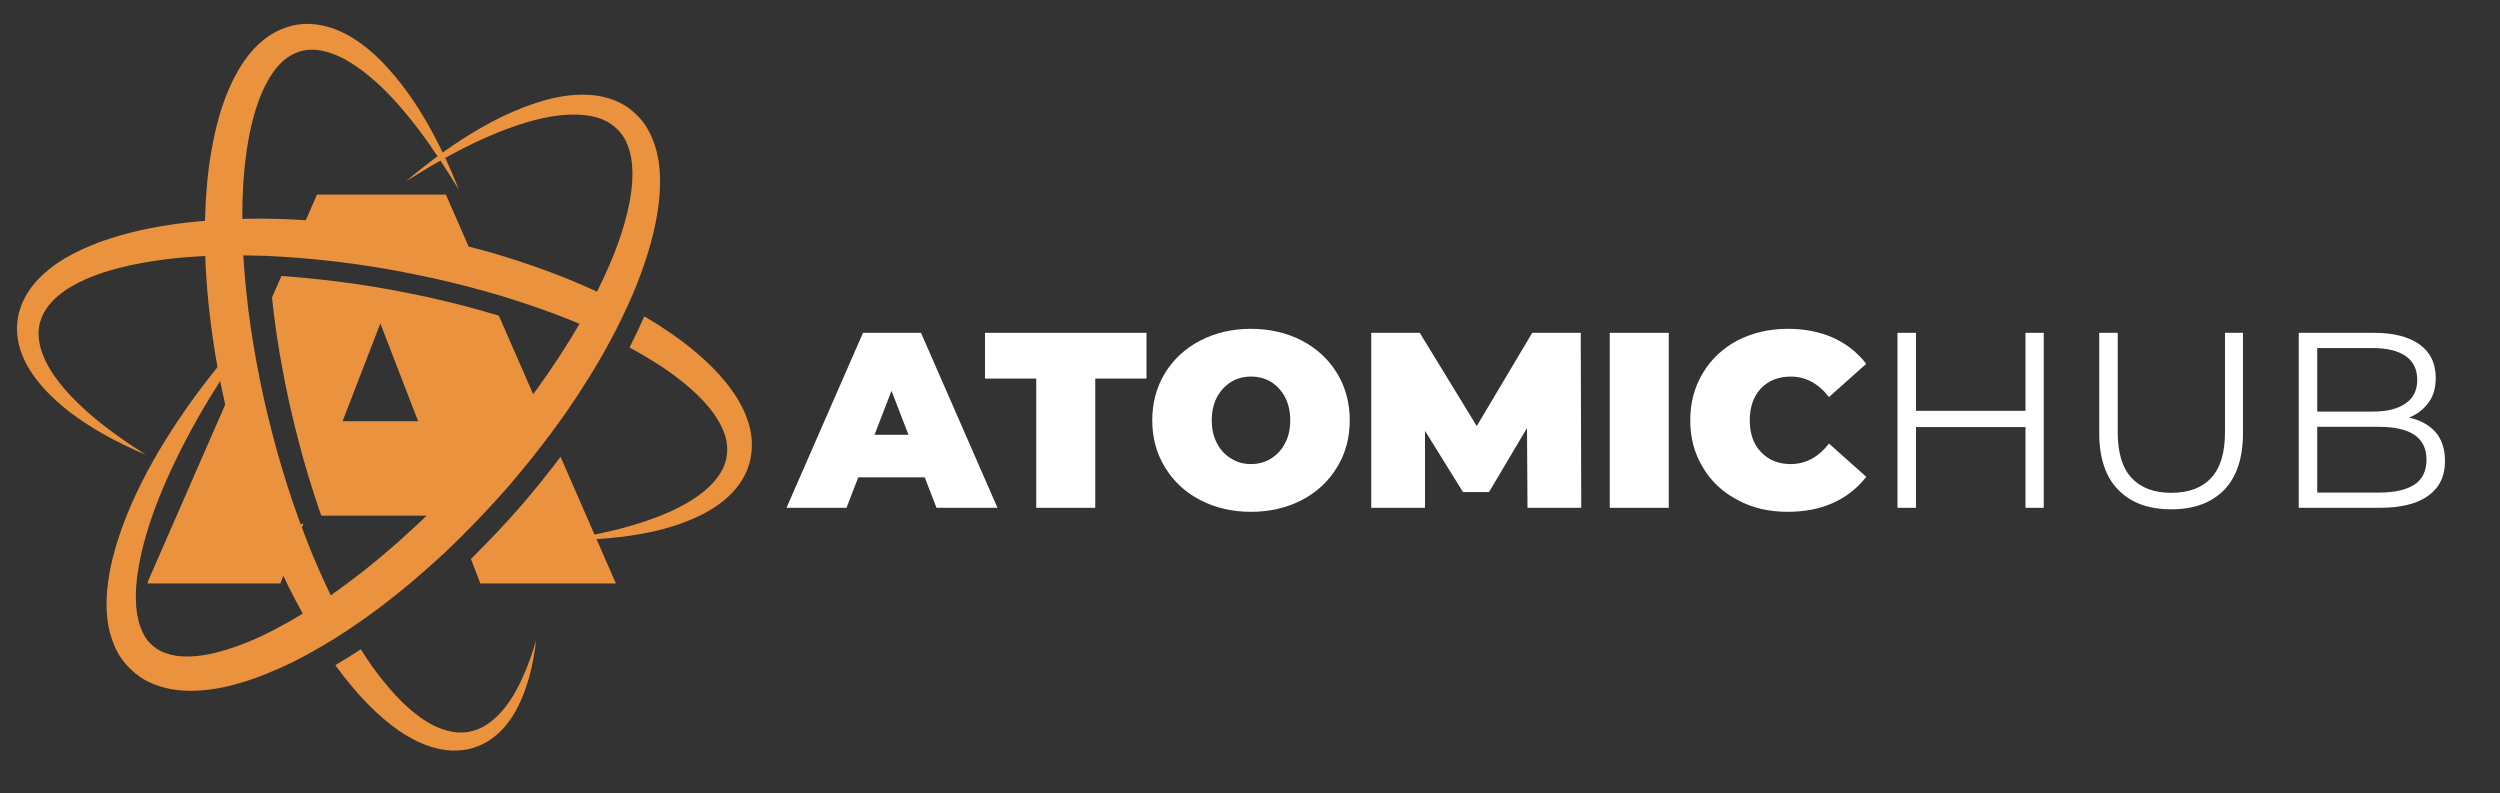 <?xml version="1.0" encoding="UTF-8" standalone="no"?>
<!DOCTYPE svg PUBLIC "-//W3C//DTD SVG 1.1//EN" "http://www.w3.org/Graphics/SVG/1.1/DTD/svg11.dtd">
<svg width="100%" height="100%" viewBox="0 0 520 165" version="1.1" xmlns="http://www.w3.org/2000/svg" xmlns:xlink="http://www.w3.org/1999/xlink" xml:space="preserve" xmlns:serif="http://www.serif.com/" style="fill-rule:evenodd;clip-rule:evenodd;stroke-linejoin:round;stroke-miterlimit:2;">
    <rect x="0" y="0" width="520" height="165" fill="#333333" stroke="none"/>
    <g>
        <g transform="matrix(1,0,0,1,-204.2,-419.453)">
            <g transform="matrix(1,0,0,1,368.78,525.08)">
                <g transform="matrix(52,0,0,52,0,0)">
                    <path d="M0.534,-0.122L0.268,-0.122L0.221,-0L-0.019,-0L0.287,-0.7L0.519,-0.7L0.825,-0L0.581,-0L0.534,-0.122ZM0.469,-0.292L0.401,-0.468L0.333,-0.292L0.469,-0.292Z" style="fill:white;fill-rule:nonzero;"/>
                </g>
                <g transform="matrix(52,0,0,52,40.092,0)">
                    <path d="M0.209,-0.517L0.004,-0.517L0.004,-0.7L0.65,-0.7L0.65,-0.517L0.445,-0.517L0.445,-0L0.209,-0L0.209,-0.517Z" style="fill:white;fill-rule:nonzero;"/>
                </g>
                <g transform="matrix(52,0,0,52,73.58,0)">
                    <path d="M0.424,0.016C0.349,0.016 0.281,0 0.221,-0.031C0.161,-0.062 0.114,-0.106 0.08,-0.162C0.046,-0.217 0.029,-0.28 0.029,-0.35C0.029,-0.42 0.046,-0.483 0.08,-0.539C0.114,-0.594 0.161,-0.638 0.221,-0.669C0.281,-0.7 0.349,-0.716 0.424,-0.716C0.499,-0.716 0.567,-0.7 0.627,-0.669C0.687,-0.638 0.734,-0.594 0.768,-0.539C0.802,-0.483 0.819,-0.42 0.819,-0.35C0.819,-0.28 0.802,-0.217 0.768,-0.162C0.734,-0.106 0.687,-0.062 0.627,-0.031C0.567,0 0.499,0.016 0.424,0.016ZM0.424,-0.175C0.453,-0.175 0.48,-0.182 0.504,-0.197C0.527,-0.211 0.546,-0.231 0.56,-0.258C0.574,-0.284 0.581,-0.315 0.581,-0.35C0.581,-0.385 0.574,-0.416 0.56,-0.443C0.546,-0.469 0.527,-0.489 0.504,-0.504C0.48,-0.518 0.453,-0.525 0.424,-0.525C0.395,-0.525 0.368,-0.518 0.345,-0.504C0.321,-0.489 0.302,-0.469 0.288,-0.443C0.274,-0.416 0.267,-0.385 0.267,-0.35C0.267,-0.315 0.274,-0.284 0.288,-0.258C0.302,-0.231 0.321,-0.211 0.345,-0.197C0.368,-0.182 0.395,-0.175 0.424,-0.175Z" style="fill:white;fill-rule:nonzero;"/>
                </g>
                <g transform="matrix(52,0,0,52,117.676,0)">
                    <path d="M0.682,-0L0.68,-0.319L0.528,-0.063L0.424,-0.063L0.272,-0.308L0.272,-0L0.057,-0L0.057,-0.7L0.251,-0.7L0.479,-0.327L0.701,-0.7L0.895,-0.7L0.897,-0L0.682,-0Z" style="fill:white;fill-rule:nonzero;"/>
                </g>
                <g transform="matrix(52,0,0,52,167.284,0)">
                    <rect x="0.057" y="-0.7" width="0.236" height="0.7" style="fill:white;fill-rule:nonzero;"/>
                </g>
                <g transform="matrix(52,0,0,52,185.484,0)">
                    <path d="M0.419,0.016C0.345,0.016 0.278,0.001 0.219,-0.031C0.16,-0.062 0.113,-0.105 0.08,-0.161C0.046,-0.216 0.029,-0.279 0.029,-0.35C0.029,-0.421 0.046,-0.484 0.08,-0.54C0.113,-0.595 0.16,-0.639 0.219,-0.67C0.278,-0.7 0.345,-0.716 0.419,-0.716C0.487,-0.716 0.548,-0.704 0.601,-0.68C0.654,-0.656 0.698,-0.621 0.733,-0.576L0.584,-0.443C0.541,-0.498 0.49,-0.525 0.431,-0.525C0.382,-0.525 0.342,-0.509 0.312,-0.478C0.282,-0.446 0.267,-0.403 0.267,-0.35C0.267,-0.297 0.282,-0.254 0.312,-0.223C0.342,-0.191 0.382,-0.175 0.431,-0.175C0.49,-0.175 0.541,-0.202 0.584,-0.257L0.733,-0.124C0.698,-0.079 0.654,-0.044 0.601,-0.02C0.548,0.004 0.487,0.016 0.419,0.016Z" style="fill:white;fill-rule:nonzero;"/>
                </g>
            </g>
            <g transform="matrix(1,0,0,1,592.949,525.08)">
                <g transform="matrix(52,0,0,52,0,0)">
                    <path d="M0.699,-0.7L0.699,-0L0.626,-0L0.626,-0.323L0.188,-0.323L0.188,-0L0.114,-0L0.114,-0.7L0.188,-0.7L0.188,-0.388L0.626,-0.388L0.626,-0.7L0.699,-0.7Z" style="fill:white;fill-rule:nonzero;"/>
                </g>
                <g transform="matrix(52,0,0,52,42.276,0)">
                    <path d="M0.396,0.006C0.305,0.006 0.235,-0.02 0.184,-0.072C0.133,-0.124 0.108,-0.2 0.108,-0.299L0.108,-0.7L0.182,-0.7L0.182,-0.302C0.182,-0.221 0.2,-0.16 0.237,-0.12C0.274,-0.08 0.327,-0.06 0.396,-0.06C0.466,-0.06 0.519,-0.08 0.556,-0.12C0.593,-0.16 0.611,-0.221 0.611,-0.302L0.611,-0.7L0.683,-0.7L0.683,-0.299C0.683,-0.2 0.658,-0.124 0.608,-0.072C0.557,-0.02 0.487,0.006 0.396,0.006Z" style="fill:white;fill-rule:nonzero;"/>
                </g>
                <g transform="matrix(52,0,0,52,83.46,0)">
                    <path d="M0.555,-0.361C0.601,-0.351 0.636,-0.331 0.662,-0.302C0.687,-0.272 0.699,-0.234 0.699,-0.187C0.699,-0.127 0.677,-0.081 0.633,-0.049C0.588,-0.016 0.523,-0 0.436,-0L0.114,-0L0.114,-0.7L0.416,-0.7C0.494,-0.7 0.555,-0.684 0.598,-0.653C0.641,-0.622 0.662,-0.577 0.662,-0.52C0.662,-0.481 0.653,-0.448 0.634,-0.422C0.615,-0.395 0.588,-0.374 0.555,-0.361ZM0.188,-0.639L0.188,-0.385L0.411,-0.385C0.468,-0.385 0.511,-0.396 0.542,-0.418C0.573,-0.439 0.588,-0.471 0.588,-0.512C0.588,-0.553 0.573,-0.585 0.542,-0.607C0.511,-0.628 0.468,-0.639 0.411,-0.639L0.188,-0.639ZM0.435,-0.061C0.498,-0.061 0.545,-0.072 0.577,-0.093C0.609,-0.114 0.625,-0.148 0.625,-0.193C0.625,-0.28 0.562,-0.324 0.435,-0.324L0.188,-0.324L0.188,-0.061L0.435,-0.061Z" style="fill:white;fill-rule:nonzero;"/>
                </g>
            </g>
        </g>
        <g transform="matrix(1,0,0,1,105.204,142.513)">
            <path d="M0,4.437C-1.499,6.364 -3.285,8.011 -5.313,8.96C-6.328,9.435 -7.4,9.686 -8.471,9.824C-9.56,9.861 -10.641,9.859 -11.713,9.569C-13.856,9.09 -15.933,8.046 -17.833,6.666C-19.741,5.296 -21.515,3.653 -23.15,1.858C-24.782,0.058 -26.324,-1.851 -27.76,-3.856C-28.59,-5.038 -29.39,-6.243 -30.171,-7.463C-31.898,-6.32 -33.656,-5.215 -35.452,-4.16C-32.927,-0.677 -30.143,2.652 -26.931,5.643C-24.945,7.486 -22.803,9.217 -20.387,10.63C-17.989,12.041 -15.283,13.171 -12.345,13.511C-10.889,13.723 -9.373,13.593 -7.916,13.353C-6.464,13.014 -5.062,12.495 -3.816,11.734C-1.33,10.204 0.537,8.022 1.875,5.689C4.545,0.982 5.699,-4.179 6.299,-9.286C5.557,-6.816 4.747,-4.379 3.707,-2.061C2.694,0.262 1.49,2.491 0,4.437" style="fill:#ea923e;fill-rule:nonzero;"/>
        </g>
        <g transform="matrix(1,0,0,1,30.753,15.271)">
            <path d="M0,117.999C-0.731,117.132 -1.242,116.012 -1.661,114.816L-1.941,113.891L-2.14,112.91L-2.219,112.519L-2.24,112.418L-2.3,111.906L-2.427,110.88C-2.507,109.478 -2.541,108.045 -2.411,106.581C-2.194,103.658 -1.611,100.684 -0.84,97.733C0.733,91.827 3.089,86.026 5.817,80.397C8.533,74.76 11.65,69.302 15.042,63.984C15.103,64.289 15.163,64.593 15.225,64.897C15.5,66.233 15.786,67.565 16.087,68.895L0.02,105.648C0.006,105.794 -0.014,105.939 -0.026,106.084L27.561,106.084L28.172,104.498C28.173,104.502 28.175,104.506 28.177,104.509C28.179,104.507 28.181,104.504 28.184,104.502C28.561,105.295 28.933,106.089 29.327,106.875C30.246,108.724 31.217,110.549 32.22,112.357C30.333,113.509 28.42,114.601 26.481,115.622C23.793,117.018 21.046,118.261 18.262,119.243C15.483,120.203 12.654,120.986 9.924,121.206C9.247,121.249 8.563,121.313 7.911,121.279C7.239,121.3 6.617,121.204 5.979,121.148C5.168,121.018 4.396,120.823 3.669,120.565C3.293,120.433 2.925,120.287 2.579,120.113C2.035,119.817 1.534,119.469 1.069,119.075C0.686,118.75 0.327,118.395 0,117.999M56.217,72.344L40.502,72.344L48.359,52.008L56.217,72.344ZM19.858,37.843C21.412,37.858 22.965,37.893 24.515,37.948C25.561,37.993 26.606,38.051 27.651,38.112L27.651,38.116C28.251,38.152 28.867,38.193 29.488,38.236C29.997,38.272 30.513,38.31 31.03,38.35C31.187,38.362 31.344,38.374 31.501,38.386C32.392,38.456 33.29,38.534 34.187,38.616C35.04,38.695 35.892,38.773 36.744,38.866C37.822,38.98 38.884,39.103 39.907,39.234C45.024,39.866 50.124,40.689 55.182,41.725C60.247,42.729 65.271,43.928 70.23,45.331C70.445,45.39 70.659,45.454 70.874,45.514C71.685,45.741 72.493,45.976 73.299,46.217C73.716,46.341 74.133,46.466 74.55,46.594C75.007,46.735 75.464,46.881 75.92,47.026C76.417,47.185 76.914,47.343 77.409,47.506C78.016,47.705 78.622,47.905 79.226,48.11C81.127,48.755 83.02,49.424 84.896,50.13C86.541,50.748 88.167,51.407 89.784,52.085C87.045,56.788 84.055,61.365 80.835,65.786C80.608,66.098 80.371,66.403 80.142,66.714L73.001,50.38C71.805,50.018 70.605,49.665 69.399,49.333C64.439,47.931 59.415,46.732 54.351,45.727C49.293,44.691 44.193,43.869 39.076,43.237C35.744,42.809 31.327,42.381 27.787,42.128L25.795,46.685C25.808,46.683 25.819,46.68 25.832,46.678C25.837,46.73 25.841,46.784 25.847,46.837C26.363,51.821 27.104,56.793 28.04,61.731C28.946,66.676 30.064,71.589 31.343,76.455C32.598,81.329 34.073,86.143 35.69,90.901C35.815,91.265 35.948,91.626 36.079,91.987L57.963,91.987C57.361,92.567 56.765,93.154 56.157,93.727C51.627,97.977 46.906,102.02 41.954,105.711C40.67,106.685 39.368,107.63 38.05,108.549C36.413,105.201 34.907,101.78 33.518,98.306C33.008,97.033 32.517,95.752 32.036,94.468L32.366,93.612C32.173,93.678 31.98,93.741 31.788,93.806C31.295,92.474 30.814,91.137 30.354,89.793C29.544,87.413 28.771,85.02 28.043,82.613C27.316,80.206 26.633,77.784 26.006,75.347C25.367,72.914 24.768,70.469 24.215,68.015C23.662,65.56 23.156,63.096 22.703,60.623C22.394,58.991 22.114,57.353 21.848,55.715C21.776,55.272 21.706,54.83 21.638,54.387C21.632,54.353 21.627,54.319 21.622,54.285C21.568,53.94 21.509,53.597 21.458,53.252C21.455,53.232 21.452,53.212 21.449,53.193C21.443,53.153 21.438,53.113 21.433,53.074C21.256,51.872 21.09,50.668 20.938,49.464C20.874,48.945 20.82,48.425 20.76,47.906C20.675,47.181 20.585,46.455 20.51,45.728C20.504,45.675 20.5,45.622 20.495,45.569C20.216,42.997 20.003,40.419 19.858,37.843M20.566,15.999C20.93,13.588 21.375,11.191 22.028,8.896C22.662,6.598 23.458,4.371 24.496,2.353C25.539,0.349 26.8,-1.473 28.342,-2.777C29.896,-4.035 31.678,-4.823 33.681,-4.919C35.68,-5.028 37.836,-4.439 39.918,-3.472C42.005,-2.484 44.002,-1.109 45.896,0.44C49.704,3.549 53.04,7.388 56.127,11.416C57.571,13.297 58.939,15.249 60.261,17.237C58.016,18.889 55.837,20.623 53.727,22.426C56.08,20.942 58.447,19.494 60.861,18.14C62.179,20.116 63.428,22.141 64.67,24.182C63.824,21.947 62.868,19.755 61.867,17.576C61.882,17.568 61.897,17.559 61.912,17.551C64.676,16.009 67.49,14.572 70.368,13.315C73.245,12.061 76.16,10.928 79.126,10.069C82.088,9.234 85.108,8.621 88.051,8.566C88.779,8.548 89.505,8.563 90.217,8.617C92.363,8.779 94.392,9.293 96.016,10.317C97.104,10.984 97.994,11.863 98.722,12.863C99.242,13.591 99.627,14.428 99.935,15.311C100.055,15.655 100.166,16.004 100.264,16.359L100.49,17.334C100.547,17.668 100.582,18.013 100.631,18.35L100.703,18.857L100.73,19.381L100.794,20.427C100.792,21.847 100.735,23.282 100.522,24.735C100.136,27.639 99.382,30.554 98.454,33.43C97.118,37.507 95.387,41.497 93.428,45.394C91.547,44.527 89.648,43.705 87.74,42.915C84.393,41.542 80.996,40.312 77.571,39.182C77.57,39.182 77.569,39.182 77.569,39.181C76.836,38.939 76.103,38.703 75.369,38.469C74.402,38.164 73.436,37.859 72.465,37.571C70.558,37.015 68.64,36.5 66.717,36.005L61.995,25.201L35.187,25.201L32.856,30.533C32.676,30.521 32.497,30.515 32.317,30.503C31.238,30.437 30.158,30.379 29.078,30.334C27.624,30.273 26.168,30.23 24.71,30.214C23.021,30.196 21.329,30.216 19.637,30.255C19.622,25.455 19.894,20.669 20.566,15.999M61.751,99.686C62.966,98.537 64.164,97.372 65.348,96.193C68.765,92.792 72.056,89.27 75.22,85.64C78.177,82.183 81.032,78.634 83.756,74.983C84.914,73.433 86.055,71.868 87.159,70.275C90.513,65.397 93.669,60.367 96.453,55.107C96.724,54.595 96.996,54.084 97.26,53.568C98.107,51.904 98.926,50.224 99.708,48.522C100.295,47.246 100.864,45.959 101.396,44.653C102.626,41.602 103.726,38.482 104.613,35.271C105.503,32.062 106.16,28.752 106.426,25.331C106.576,23.626 106.56,21.876 106.456,20.122L106.304,18.793L106.223,18.131L106.089,17.464C105.996,17.02 105.916,16.578 105.808,16.135L105.411,14.811C105.208,14.227 104.98,13.644 104.723,13.069C104.211,11.924 103.579,10.813 102.759,9.806C101.529,8.311 100.01,7.027 98.307,6.168C96.609,5.294 94.792,4.792 93.014,4.575C91.231,4.354 89.476,4.374 87.774,4.561C84.365,4.936 81.172,5.906 78.112,7.068C75.063,8.263 72.134,9.67 69.346,11.292C66.573,12.878 63.905,14.609 61.329,16.455C60.295,14.327 59.199,12.225 58.014,10.16C55.409,5.647 52.357,1.341 48.604,-2.523C46.702,-4.43 44.589,-6.197 42.149,-7.652C39.705,-9.072 36.851,-10.177 33.687,-10.293C30.53,-10.451 27.262,-9.311 24.73,-7.484C22.2,-5.63 20.335,-3.24 18.88,-0.776C15.989,4.192 14.474,9.509 13.458,14.792C12.431,20.071 12.024,25.378 11.883,30.659C10.75,30.753 9.618,30.853 8.486,30.981C3.083,31.6 -2.319,32.576 -7.613,34.261C-9.425,34.834 -11.218,35.507 -12.983,36.289L-12.985,36.289C-13.301,36.429 -13.615,36.574 -13.93,36.72C-14.424,36.95 -14.917,37.186 -15.406,37.438C-15.721,37.603 -16.036,37.771 -16.349,37.945C-16.662,38.119 -16.974,38.298 -17.284,38.483C-18.832,39.406 -20.33,40.47 -21.707,41.738C-21.982,41.992 -22.253,42.253 -22.519,42.524L-23.303,43.345C-23.554,43.632 -23.786,43.945 -24.026,44.245C-24.522,44.828 -24.922,45.512 -25.332,46.176C-25.371,46.233 -25.399,46.299 -25.435,46.36C-25.596,46.638 -25.729,46.938 -25.872,47.228C-25.952,47.411 -26.04,47.587 -26.124,47.766C-26.208,47.945 -26.287,48.126 -26.349,48.316C-26.472,48.697 -26.6,49.075 -26.714,49.456C-26.828,49.837 -26.928,50.222 -26.992,50.618C-27.288,52.186 -27.296,53.801 -27.039,55.327C-26.975,55.709 -26.898,56.086 -26.808,56.457C-26.74,56.736 -26.666,57.012 -26.583,57.283C-26.339,58.099 -26.032,58.884 -25.675,59.63C-25.199,60.628 -24.652,61.565 -24.053,62.451C-23.854,62.747 -23.648,63.036 -23.438,63.32C-23.017,63.888 -22.576,64.435 -22.12,64.963C-21.663,65.491 -21.192,65.999 -20.711,66.492C-18.784,68.466 -16.683,70.196 -14.47,71.729C-13.918,72.115 -13.362,72.491 -12.801,72.858C-11.679,73.591 -10.537,74.287 -9.379,74.947C-8.8,75.277 -8.217,75.6 -7.631,75.913C-5.871,76.854 -4.078,77.722 -2.263,78.526C-1.658,78.795 -1.05,79.057 -0.44,79.312C-1.555,78.6 -2.662,77.881 -3.755,77.145C-4.847,76.41 -5.925,75.657 -6.979,74.875C-8.041,74.106 -9.083,73.315 -10.1,72.499C-11.116,71.682 -12.107,70.839 -13.065,69.967C-13.541,69.528 -14.012,69.086 -14.475,68.638C-15.401,67.742 -16.295,66.822 -17.134,65.868C-17.553,65.39 -17.958,64.904 -18.347,64.407C-18.736,63.915 -19.111,63.411 -19.465,62.899C-19.643,62.643 -19.815,62.385 -19.982,62.124C-20.482,61.344 -20.932,60.545 -21.316,59.733C-21.572,59.191 -21.798,58.644 -21.991,58.091C-22.088,57.816 -22.177,57.541 -22.257,57.265C-22.496,56.437 -22.65,55.609 -22.708,54.794C-22.746,54.251 -22.741,53.714 -22.689,53.188C-22.638,52.663 -22.539,52.147 -22.39,51.647C-22.319,51.396 -22.237,51.148 -22.145,50.905C-21.992,50.503 -21.803,50.114 -21.594,49.733C-21.297,49.193 -20.953,48.672 -20.557,48.178C-20.05,47.546 -19.47,46.953 -18.831,46.401C-17.128,44.929 -15.054,43.73 -12.837,42.761C-10.617,41.789 -8.247,41.05 -5.835,40.416C-0.084,38.987 5.894,38.261 11.938,37.979C12.048,41.229 12.276,44.468 12.601,47.694L12.601,47.696C12.844,50.112 13.138,52.521 13.485,54.92C13.497,54.998 13.51,55.075 13.521,55.152C13.682,56.264 13.853,57.374 14.034,58.481C14.177,59.353 14.333,60.222 14.488,61.09C10.043,66.583 5.945,72.384 2.298,78.511C-0.969,84.08 -3.867,89.926 -5.965,96.197C-7.016,99.331 -7.848,102.58 -8.291,105.98C-8.532,107.675 -8.603,109.427 -8.591,111.2C-8.492,112.99 -8.345,114.808 -7.801,116.645C-7.269,118.467 -6.523,120.325 -5.294,121.977C-4.965,122.426 -4.604,122.853 -4.225,123.266C-3.21,124.365 -2.032,125.326 -0.748,126.087C-0.221,126.391 0.319,126.652 0.866,126.886C2.167,127.44 3.512,127.815 4.843,128.075C5.782,128.21 6.733,128.362 7.653,128.378C8.59,128.45 9.494,128.408 10.403,128.378C14.025,128.197 17.411,127.387 20.652,126.348C21.867,125.953 23.055,125.512 24.231,125.05C26.188,124.281 28.101,123.438 29.968,122.528C32.12,121.453 34.22,120.307 36.276,119.101C38.154,117.999 39.992,116.844 41.796,115.645C48.938,110.904 55.53,105.462 61.751,99.686" style="fill:#ea923e;fill-rule:nonzero;"/>
        </g>
        <g transform="matrix(1,0,0,1,156.062,97.77)">
            <path d="M0,-8.388C-0.08,-8.75 -0.171,-9.106 -0.271,-9.457C-0.305,-9.575 -0.343,-9.691 -0.379,-9.807C-0.45,-10.037 -0.521,-10.268 -0.6,-10.494C-0.647,-10.632 -0.699,-10.767 -0.75,-10.903C-0.824,-11.104 -0.901,-11.304 -0.981,-11.501C-1.04,-11.644 -1.1,-11.784 -1.161,-11.925C-1.241,-12.112 -1.325,-12.296 -1.411,-12.479C-1.477,-12.621 -1.544,-12.763 -1.613,-12.904C-1.7,-13.079 -1.791,-13.253 -1.882,-13.427C-1.956,-13.567 -2.028,-13.708 -2.104,-13.846C-2.198,-14.017 -2.296,-14.184 -2.394,-14.352C-2.472,-14.486 -2.547,-14.622 -2.628,-14.755C-2.783,-15.012 -2.943,-15.265 -3.106,-15.516C-3.119,-15.536 -3.131,-15.557 -3.145,-15.577C-3.145,-15.576 -3.146,-15.576 -3.146,-15.575C-3.357,-15.9 -3.572,-16.221 -3.793,-16.534C-5.48,-18.907 -7.423,-20.992 -9.49,-22.884C-13.367,-26.443 -17.634,-29.381 -22.052,-31.973C-23.006,-29.775 -24.038,-27.619 -25.113,-25.489C-23.299,-24.515 -21.531,-23.476 -19.806,-22.388C-17.664,-21.059 -15.625,-19.603 -13.715,-18.038C-11.814,-16.468 -10.024,-14.793 -8.53,-12.96C-8.232,-12.596 -7.95,-12.222 -7.679,-11.845C-7.145,-11.103 -6.666,-10.338 -6.255,-9.56C-6.245,-9.54 -6.234,-9.521 -6.224,-9.501C-6.035,-9.14 -5.864,-8.775 -5.707,-8.408C-5.678,-8.341 -5.651,-8.275 -5.624,-8.208C-5.474,-7.842 -5.334,-7.474 -5.218,-7.104C-5.142,-6.848 -5.075,-6.592 -5.019,-6.336C-4.907,-5.825 -4.838,-5.311 -4.811,-4.798C-4.797,-4.541 -4.794,-4.285 -4.802,-4.03C-4.818,-3.518 -4.876,-3.008 -4.977,-2.503C-5.078,-1.997 -5.222,-1.495 -5.409,-0.999C-5.6,-0.505 -5.837,-0.021 -6.116,0.451C-6.671,1.395 -7.388,2.291 -8.214,3.126C-8.42,3.334 -8.634,3.539 -8.853,3.739C-9.072,3.94 -9.297,4.136 -9.528,4.329C-9.988,4.717 -10.47,5.09 -10.969,5.446C-11.908,6.115 -12.913,6.724 -13.954,7.29C-14.301,7.478 -14.652,7.662 -15.006,7.841C-15.284,7.982 -15.558,8.129 -15.839,8.264C-16.156,8.415 -16.48,8.552 -16.802,8.696C-18.229,9.332 -19.694,9.905 -21.19,10.425C-21.8,10.638 -22.415,10.843 -23.033,11.043C-23.821,11.297 -24.618,11.53 -25.418,11.756C-26.5,12.06 -27.59,12.345 -28.689,12.605C-29.326,12.757 -29.965,12.9 -30.606,13.039C-31.202,13.174 -31.8,13.301 -32.398,13.424L-39.469,-2.75C-42.026,0.639 -44.689,3.946 -47.446,7.169C-50.853,11.077 -54.411,14.854 -58.111,18.496L-56.15,23.585L-27.957,23.585L-31.99,14.359C-28.818,14.178 -25.645,13.824 -22.486,13.243C-20.501,12.895 -18.533,12.421 -16.582,11.828C-15.932,11.63 -15.284,11.42 -14.637,11.196C-14.315,11.081 -13.994,10.964 -13.673,10.841C-12.709,10.476 -11.752,10.077 -10.809,9.629C-9.55,9.03 -8.316,8.346 -7.124,7.544C-4.766,5.937 -2.53,3.803 -1.096,0.964C0.331,-1.862 0.681,-5.327 0,-8.388" style="fill:#ea923e;fill-rule:nonzero;"/>
        </g>
    </g>
</svg>
